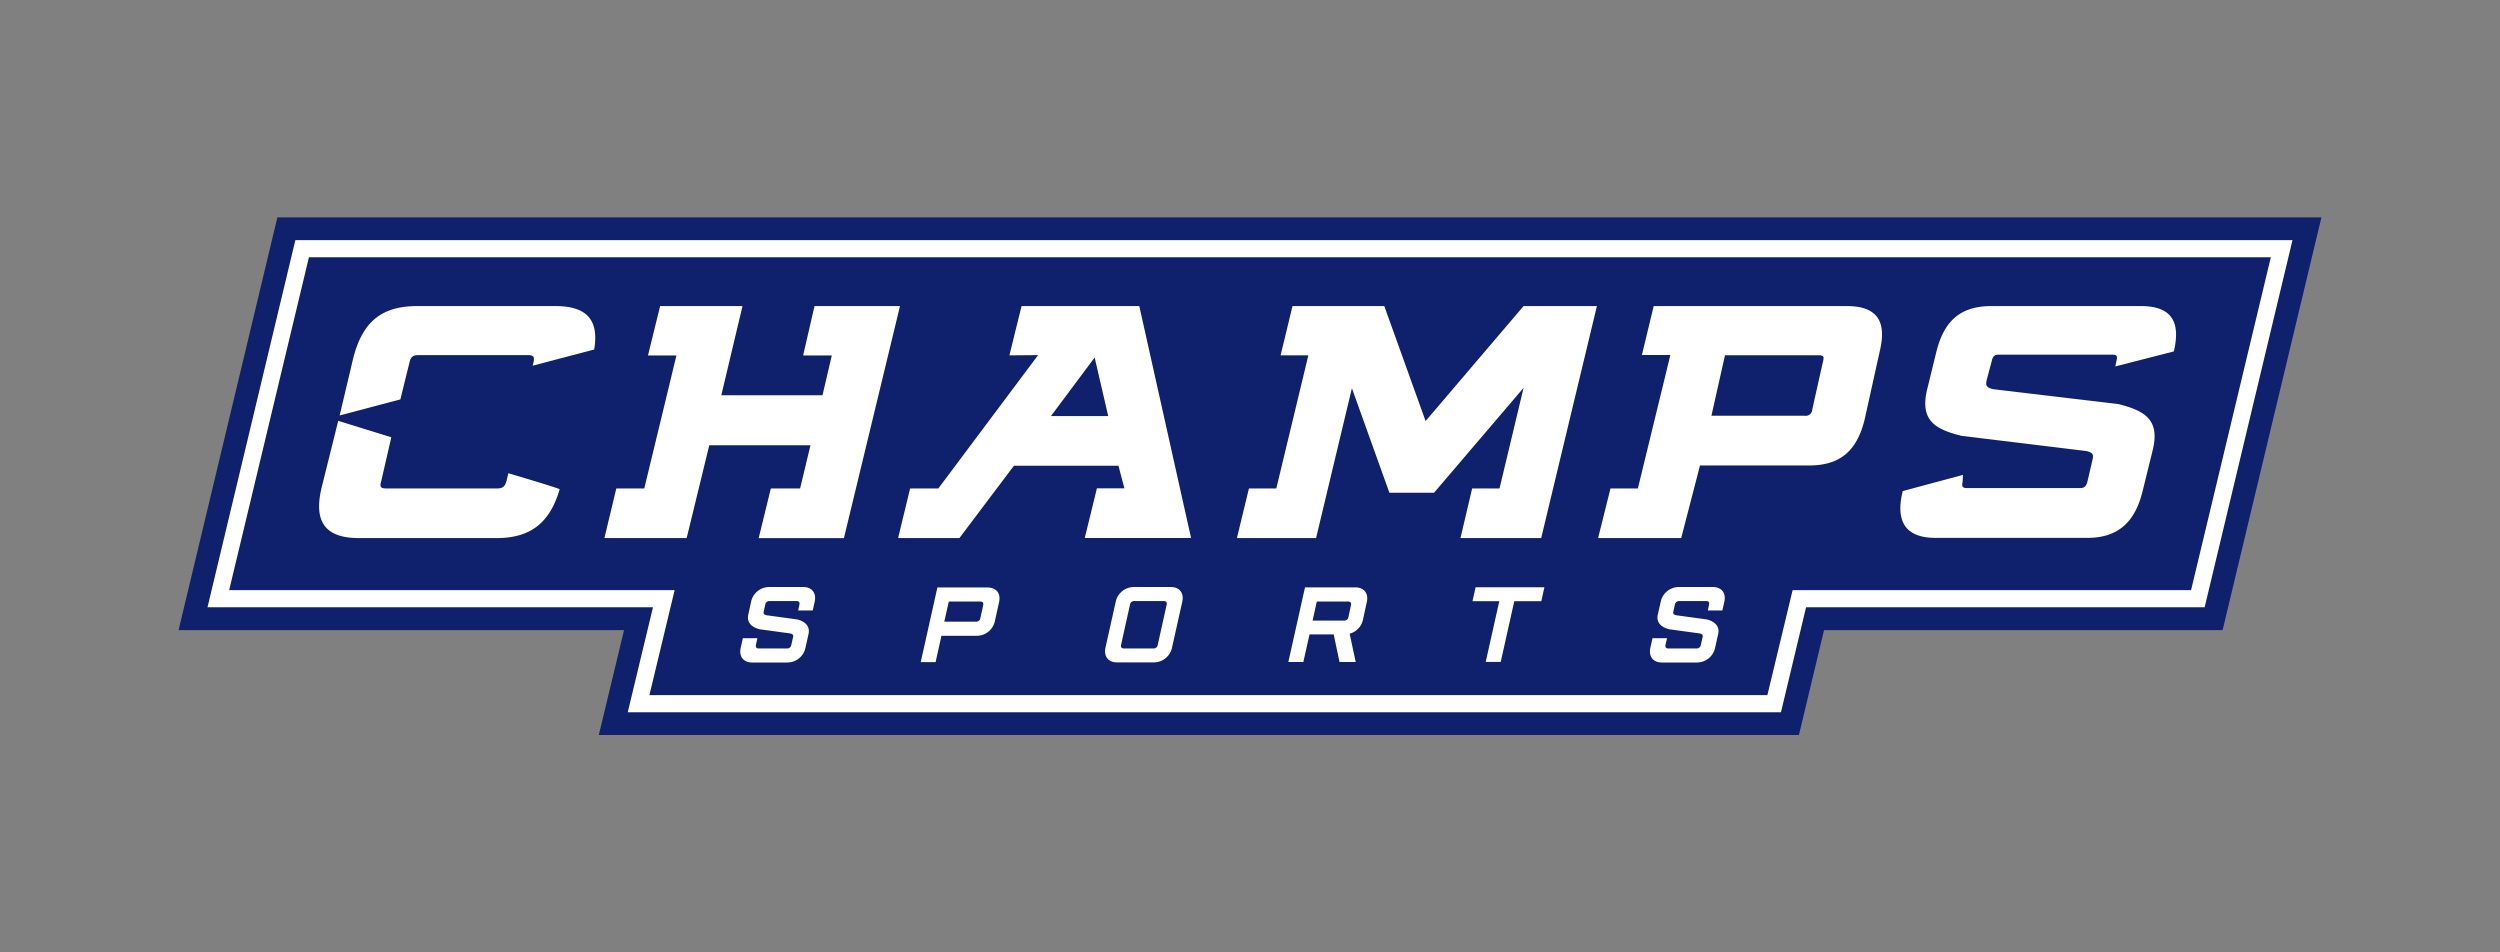 <svg xmlns="http://www.w3.org/2000/svg" xml:space="preserve" width="210" height="80" style="enable-background:new 0 0 210 80"><rect width="100%" height="100%" fill="#808080" stroke="none"/><style>.st0{fill:#0f206c}.st1{fill:#fff}</style><g id="Layer_1"><path d="M23.3 18.26 15 52.93h37.42l-2.12 8.81h100.81l2.11-8.81h33.48l8.3-34.67z" class="st0"/><path d="m24.81 20.17-7.38 30.84h37.42l-2.12 8.82h96.87l2.11-8.82h33.48l7.38-30.84z" class="st1"/><path d="M190.75 21.61H25.95l-6.7 27.96h37.42l-2.12 8.82h93.91l2.12-8.82h33.47z" class="st0"/><path d="M143.56 50.79c.04-.19-.04-.3-.23-.3h-2.28a.348.348 0 0 0-.36.3l-.13.59c-.04.19.05.25.23.3l2.57.35c.64.15 1.13.56.96 1.25l-.25 1.13a1.56 1.56 0 0 1-1.51 1.24h-2.97c-.73 0-1.12-.51-.96-1.24l.18-.8h1.22l-.13.56c-.04.19.04.3.23.3h2.38c.18.01.34-.12.36-.3l.15-.66c.04-.19-.05-.25-.23-.3l-2.57-.35c-.64-.15-1.13-.56-.96-1.25l.24-1.06c.15-.72.78-1.23 1.51-1.24h2.87c.73 0 1.13.5.96 1.24l-.16.73h-1.22l.1-.49zM127.2 50.5l-1.14 5.1h-1.26l1.14-5.1h-2.25l.26-1.17h5.78l-.26 1.17h-2.27zM67.15 50.79c.04-.19-.04-.3-.23-.3h-2.28a.341.341 0 0 0-.36.3l-.13.59c-.04.19.05.25.23.3l2.57.35c.64.15 1.13.56.96 1.25l-.25 1.13a1.56 1.56 0 0 1-1.51 1.24h-2.97c-.73 0-1.13-.51-.96-1.24l.18-.8h1.22l-.12.56c-.04.19.04.3.23.3h2.38c.18.01.34-.12.36-.3l.15-.66c.04-.19-.05-.25-.23-.3l-2.57-.35c-.64-.15-1.13-.56-.96-1.25l.23-1.06c.15-.72.78-1.23 1.51-1.24h2.87c.73 0 1.13.5.96 1.24l-.16.73h-1.22l.1-.49zM82.96 49.35c.73 0 1.13.5.96 1.24l-.35 1.58c-.15.72-.78 1.23-1.52 1.24h-2.97l-.49 2.21h-1.25l1.4-6.27h4.22zm-.97 2.87c.18.01.34-.12.36-.3l.24-1.09c.04-.19-.04-.3-.23-.3H79.7l-.38 1.69h2.67zM98.35 49.31c.73 0 1.12.5.96 1.24l-.86 3.85a1.56 1.56 0 0 1-1.51 1.24h-3.12c-.73 0-1.12-.51-.96-1.24l.86-3.85c.15-.72.78-1.23 1.51-1.24h3.12zM98 50.79c.04-.19-.04-.3-.23-.3h-2.49a.341.341 0 0 0-.36.3l-.75 3.38c-.04.19.04.3.23.3h2.49c.18.01.34-.12.36-.3l.75-3.38zM112.52 55.61l-.49-2.32H110l-.52 2.32h-1.26l1.4-6.27h4.23c.73 0 1.13.5.96 1.24l-.32 1.47c-.12.57-.55 1.03-1.12 1.18l.51 2.38h-1.36zm.96-4.78c.04-.19-.04-.3-.23-.3h-2.64l-.35 1.6h2.65c.18.01.34-.12.36-.3l.21-1zM68.42 25.71l-.96 4.15h2.41l-.78 3.34h-8.5l1.78-7.49h-6.92l-1.02 4.15h2.39l-2.7 11.17h-2.35l-1 4.17h6.91l1.9-7.8h8.5l-.87 3.63h-2.46l-1.02 4.17h7.16l4.71-19.49zM33.63 33.55l.76-3.08c.1-.48.3-.64.74-.64h9.2c.53 0 .58.16.48.64l-.07.25 5.17-1.36.03-.17c.34-2.39-.72-3.48-3.31-3.48H35.05c-2.96 0-4.59 1.28-5.38 4.38l-1.14 4.81 5.1-1.35zM42.7 39.75l-.15.64c-.13.48-.32.64-.8.64h-9.31c-.5 0-.55-.16-.41-.64l.84-3.66-4.46-1.38-1.35 5.43c-.78 3.03.22 4.42 3.11 4.42h11.52c2.85 0 4.49-1.25 5.32-4.1.02-.07-4.31-1.35-4.31-1.35zM119.75 35.37l-3.47-9.66h-7.71l-1 4.14h2.33l-2.69 11.18h-2.3l-1.01 4.17h6.65l3.01-12.59 3.15 8.78h3.75l7.52-8.81-2.02 8.45h-2.3l-.98 4.17h6.78l4.68-19.49h-6.16zM155.13 25.71h-16.22l-.99 4.11h2.39l-2.73 11.21h-2.3l-1.04 4.17h6.98l1.58-6.1h9.16c2.6 0 4.01-1.22 4.66-3.82l1.28-5.78c.62-2.57-.27-3.79-2.77-3.79zm-2 4.66-.9 4.03a.55.55 0 0 1-.58.53c-.02 0-.04 0-.06-.01h-7.83l1.14-5.08h7.86c.44.01.48.12.37.53zM179.83 25.71h-12.54c-2.57 0-3.97 1.19-4.63 3.82l-.78 3.18c-.59 2.49.5 3.32 2.89 3.9l10.5 1.28c.54.14.61.28.49.77l-.42 1.81c-.11.39-.26.53-.64.53h-9.44c-.44 0-.48-.14-.4-.53l.03-.58-5.06 1.36c-.64 2.57.25 3.93 2.74 3.93h12.78c2.57 0 4-1.33 4.63-3.93l.84-3.41c.62-2.49-.53-3.32-2.89-3.9l-10.52-1.25c-.56-.14-.64-.32-.52-.8l.42-1.57c.08-.42.26-.53.61-.53h9.51c.38 0 .46.11.35.53l-.09.46 4.91-1.26c.62-2.59-.28-3.81-2.77-3.81zM85.81 25.71l-1.02 4.14 2.41-.02-8.38 11.2h-2.37l-1.01 4.17h5.15l4.58-6.08h8.78l.5 1.9h-2.31l-1.02 4.17h8.93L95.7 25.71h-9.89zm2.47 9.24 3.67-4.92 1.14 4.92h-4.81z" class="st1"/></g></svg>